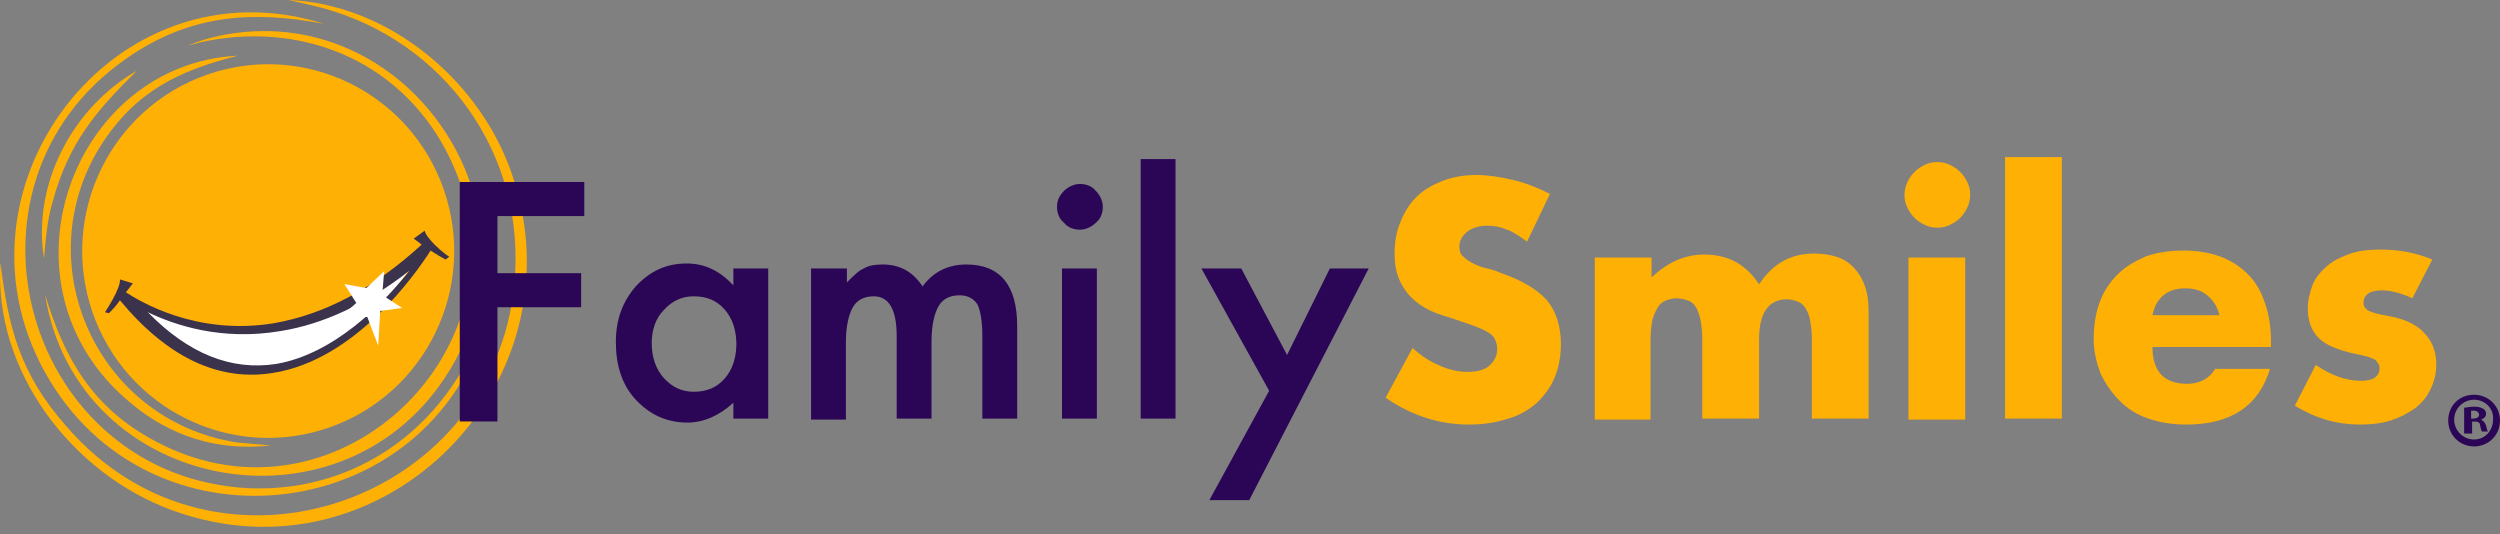 <?xml version="1.0" encoding="UTF-8"?>
<svg width="220px" height="47px" viewBox="0 0 220 47" version="1.1" xmlns="http://www.w3.org/2000/svg" xmlns:xlink="http://www.w3.org/1999/xlink">
    <rect x="0" y="0" width="220" height="47" fill="#808080" stroke="none"/>
    <title>Group 35 Copy</title>
    <g id="Symbols" stroke="none" stroke-width="1" fill="none" fill-rule="evenodd">
        <g id="Main-Nav-/-Dektop" transform="translate(-165, -29)">
            <g id="Group-35-Copy" transform="translate(165, 29)">
                <g id="Group-14" fill="#FFB004">
                    <path d="M24.168,32.025 C20.248,32.638 16.502,31.15 12.931,27.475 C15.283,28.613 19.377,30.013 24.517,29.138 C28.35,28.525 32.183,26.688 35.842,23.8 C33.49,26.775 29.221,31.15 24.168,32.025 M39.065,16.713 C36.103,8.138 26.782,3.588 18.245,6.563 C9.707,9.538 5.177,18.9 8.139,27.475 C11.101,36.05 20.423,40.6 28.96,37.625 C37.497,34.65 42.027,25.288 39.065,16.713" id="Fill-1"></path>
                    <g id="Group-5">
                        <path d="M0.038,23.1 C-0.572,32.638 6.31,41.65 15.109,44.888 C33.925,51.8 51.958,33.163 44.728,14.438 C41.679,6.65 33.925,0.35 25.388,0 L27.305,0.438 C38.281,2.888 45.947,12.6 45.337,23.975 C44.292,44.013 19.116,53.025 5.787,37.45 C1.78,32.9 0.735,28.875 0.038,23.1" id="Fill-3"></path>
                    </g>
                    <path d="M3.958,25.9 C6.745,43.488 30.354,47.775 39.588,32.55 C48.386,18.113 35.668,-0.263 19.29,3.15 C18.158,3.413 17.548,3.588 16.502,4.025 L17.461,3.763 C26.259,1.75 35.058,5.163 39.326,13.388 C47.777,29.75 30.005,47.513 13.715,38.85 C8.226,35.963 5.7,31.675 3.958,25.9" id="Fill-6"></path>
                    <path d="M12.059,6.213 C8.401,9.8 6.049,12.6 4.655,17.675 C4.132,19.425 4.045,20.913 3.871,22.75 C2.825,16.188 6.397,9.45 12.059,6.213" id="Fill-8"></path>
                    <path d="M28.524,2.1 C9.969,-3.763 -5.625,16.975 4.393,33.513 C13.889,49.175 37.846,46.025 42.811,28.438 C43.16,27.213 43.247,26.513 43.421,25.288 L43.16,26.338 C40.72,36.4 32.27,43.4 21.903,42.963 C2.303,42 -5.102,16.45 11.101,5.163 C16.589,1.313 22.078,0.875 28.524,2.1" id="Fill-10"></path>
                    <path d="M20.945,4.9 C6.31,5.6 -0.834,25.113 11.363,35.35 C14.934,38.413 19.203,39.725 23.82,39.2 C22.949,39.113 21.729,39.025 20.858,38.938 C8.488,37.013 2.39,23.188 8.836,12.863 C11.885,8.05 15.718,6.213 20.945,4.9" id="Fill-12"></path>
                </g>
                <polygon id="Fill-15" fill="#2B0656" points="51.418 19.014 43.775 19.014 43.775 24.039 51.141 24.039 51.141 27.037 43.775 27.037 43.775 37.089 40.46 37.089 40.46 16.016 51.418 16.016"></polygon>
                <g id="Group-34" transform="translate(9.239, 13.825)">
                    <path d="M48.111,16.362 C48.111,17.587 48.462,18.637 49.163,19.425 C49.864,20.212 50.74,20.65 51.792,20.65 C52.931,20.65 53.807,20.3 54.509,19.512 C55.21,18.725 55.56,17.675 55.56,16.45 C55.56,15.225 55.21,14.175 54.509,13.387 C53.807,12.6 52.931,12.25 51.792,12.25 C50.74,12.25 49.864,12.687 49.163,13.475 C48.462,14.175 48.111,15.225 48.111,16.362 L48.111,16.362 Z M55.297,9.8 L58.364,9.8 L58.364,23.012 L55.297,23.012 L55.297,21.612 C54.07,22.75 52.668,23.362 51.266,23.362 C49.426,23.362 47.936,22.662 46.709,21.35 C45.482,20.037 44.956,18.287 44.956,16.275 C44.956,14.262 45.57,12.687 46.709,11.375 C47.936,10.062 49.338,9.362 51.178,9.362 C52.756,9.362 54.07,9.975 55.297,11.287 L55.297,9.8 Z" id="Fill-16" fill="#2B0656"></path>
                    <path d="M62.22,9.8 L65.288,9.8 L65.288,11.025 C65.901,10.412 66.339,9.975 66.777,9.8 C67.216,9.537 67.741,9.45 68.442,9.45 C69.932,9.45 71.071,10.062 71.948,11.375 C72.912,10.062 74.226,9.45 75.804,9.45 C78.783,9.45 80.273,11.287 80.273,14.875 L80.273,23.012 L77.206,23.012 L77.206,15.662 C77.206,14.437 77.031,13.475 76.768,12.95 C76.417,12.425 75.891,12.162 75.19,12.162 C74.314,12.162 73.7,12.512 73.35,13.125 C72.999,13.737 72.736,14.787 72.736,16.187 L72.736,23.012 L69.669,23.012 L69.669,15.75 C69.669,13.387 68.968,12.25 67.654,12.25 C66.777,12.25 66.164,12.6 65.813,13.212 C65.463,13.825 65.2,14.875 65.2,16.275 L65.2,23.1 L62.133,23.1 L62.133,9.8 L62.22,9.8 Z" id="Fill-18" fill="#2B0656"></path>
                    <path d="M84.216,23.012 L87.284,23.012 L87.284,9.8 L84.216,9.8 L84.216,23.012 Z M83.778,4.375 C83.778,3.85 83.954,3.412 84.392,2.975 C84.742,2.625 85.268,2.362 85.794,2.362 C86.32,2.362 86.845,2.537 87.196,2.975 C87.547,3.325 87.809,3.85 87.809,4.375 C87.809,4.9 87.634,5.425 87.196,5.775 C86.845,6.125 86.32,6.387 85.794,6.387 C85.268,6.387 84.742,6.212 84.392,5.775 C83.954,5.425 83.778,4.9 83.778,4.375 L83.778,4.375 Z" id="Fill-20" fill="#2B0656"></path>
                    <polygon id="Fill-22" fill="#2B0656" points="91.14 23.012 94.207 23.012 94.207 0.175 91.14 0.175"></polygon>
                    <polygon id="Fill-23" fill="#2B0656" points="102.445 20.562 96.485 9.8 99.991 9.8 104.022 17.412 107.79 9.8 111.208 9.8 100.692 30.187 97.186 30.187"></polygon>
                    <path d="M125.142,7.437 C124.528,7 123.915,6.562 123.389,6.387 C122.776,6.125 122.25,6.037 121.636,6.037 C120.935,6.037 120.322,6.212 119.884,6.562 C119.446,6.912 119.183,7.35 119.183,7.875 C119.183,8.225 119.27,8.575 119.533,8.75 C119.796,9.012 120.059,9.187 120.41,9.362 C120.76,9.537 121.198,9.712 121.636,9.8 C122.075,9.887 122.513,10.062 122.951,10.237 C124.704,10.85 126.018,11.637 126.894,12.6 C127.683,13.562 128.121,14.875 128.121,16.45 C128.121,17.5 127.946,18.462 127.596,19.337 C127.245,20.212 126.719,20.912 126.018,21.612 C125.317,22.225 124.441,22.75 123.477,23.012 C122.425,23.362 121.286,23.537 120.059,23.537 C117.43,23.537 114.976,22.75 112.698,21.175 L115.064,16.8 C115.853,17.5 116.641,18.025 117.518,18.375 C118.306,18.725 119.095,18.9 119.884,18.9 C120.76,18.9 121.461,18.725 121.899,18.287 C122.338,17.85 122.513,17.412 122.513,16.887 C122.513,16.537 122.425,16.275 122.338,16.1 C122.25,15.837 122.075,15.662 121.812,15.487 C121.549,15.312 121.198,15.137 120.76,14.962 C120.322,14.787 119.796,14.612 119.27,14.437 C118.569,14.175 117.868,14 117.167,13.737 C116.466,13.475 115.853,13.125 115.327,12.687 C114.801,12.25 114.363,11.725 114.012,11.025 C113.662,10.325 113.486,9.537 113.486,8.487 C113.486,7.437 113.662,6.475 114.012,5.687 C114.363,4.812 114.801,4.112 115.414,3.5 C116.028,2.887 116.817,2.45 117.693,2.1 C118.569,1.75 119.621,1.575 120.672,1.575 C121.724,1.575 122.776,1.75 123.915,2.012 C125.054,2.275 126.106,2.712 127.157,3.237 L125.142,7.437 Z" id="Fill-24" fill="#FFB004"></path>
                    <path d="M131.101,8.837 L136.096,8.837 L136.096,10.587 C137.498,9.275 138.988,8.575 140.741,8.575 C142.844,8.575 144.421,9.45 145.561,11.2 C146.7,9.45 148.277,8.487 150.38,8.487 C151.082,8.487 151.695,8.575 152.308,8.75 C152.922,8.925 153.448,9.275 153.798,9.625 C154.236,10.062 154.587,10.587 154.85,11.287 C155.113,11.987 155.2,12.775 155.2,13.737 L155.2,23.012 L150.205,23.012 L150.205,16.012 C150.205,15.312 150.118,14.7 150.03,14.262 C149.942,13.825 149.767,13.475 149.592,13.212 C149.417,12.95 149.154,12.775 148.891,12.687 C148.628,12.6 148.365,12.512 148.014,12.512 C146.437,12.512 145.561,13.65 145.561,16.012 L145.561,23.012 L140.565,23.012 L140.565,16.012 C140.565,15.312 140.478,14.7 140.39,14.262 C140.303,13.825 140.127,13.387 139.952,13.125 C139.777,12.862 139.514,12.687 139.251,12.6 C138.988,12.512 138.637,12.425 138.287,12.425 C137.936,12.425 137.674,12.512 137.411,12.6 C137.148,12.687 136.885,12.862 136.71,13.125 C136.534,13.387 136.359,13.737 136.184,14.262 C136.096,14.7 136.008,15.312 136.008,16.1 L136.008,23.1 L131.101,23.1 L131.101,8.837 Z" id="Fill-25" fill="#FFB004"></path>
                    <path d="M158.706,23.1 L163.701,23.1 L163.701,8.837 L158.706,8.837 L158.706,23.1 Z M158.355,3.325 C158.355,2.975 158.443,2.537 158.618,2.187 C158.793,1.837 158.968,1.575 159.231,1.312 C159.494,1.05 159.757,0.875 160.108,0.7 C160.458,0.525 160.809,0.437 161.247,0.437 C161.685,0.437 162.036,0.525 162.386,0.7 C162.737,0.875 163,1.05 163.263,1.312 C163.525,1.575 163.701,1.837 163.876,2.187 C164.051,2.537 164.139,2.887 164.139,3.325 C164.139,3.675 164.051,4.112 163.876,4.462 C163.701,4.812 163.525,5.075 163.263,5.337 C163,5.6 162.737,5.775 162.386,5.95 C162.036,6.125 161.685,6.212 161.247,6.212 C160.809,6.212 160.458,6.125 160.108,5.95 C159.757,5.775 159.494,5.6 159.231,5.337 C158.968,5.075 158.793,4.812 158.618,4.462 C158.443,4.112 158.355,3.762 158.355,3.325 L158.355,3.325 Z" id="Fill-26" fill="#FFB004"></path>
                    <polygon id="Fill-27" fill="#FFB004" points="167.206 23.012 172.201 23.012 172.201 0 167.206 0"></polygon>
                    <path d="M186.048,13.825 C185.872,13.125 185.522,12.6 184.996,12.162 C184.47,11.725 183.857,11.55 183.068,11.55 C182.279,11.55 181.666,11.725 181.14,12.162 C180.614,12.6 180.351,13.125 180.176,13.912 L186.048,13.912 L186.048,13.825 Z M180.176,16.712 C180.176,18.9 181.228,19.95 183.243,19.95 C184.295,19.95 185.171,19.512 185.697,18.637 L190.517,18.637 C189.553,21.875 187.099,23.537 183.156,23.537 C181.929,23.537 180.877,23.362 179.826,23.012 C178.774,22.662 177.985,22.137 177.284,21.437 C176.583,20.737 176.057,19.95 175.619,19.075 C175.269,18.112 175.006,17.15 175.006,16.012 C175.006,14.787 175.181,13.737 175.532,12.775 C175.882,11.812 176.408,11.025 177.109,10.325 C177.81,9.625 178.599,9.187 179.563,8.75 C180.527,8.4 181.666,8.225 182.893,8.225 C184.12,8.225 185.171,8.4 186.135,8.75 C187.099,9.1 187.888,9.625 188.589,10.325 C189.29,11.025 189.728,11.812 190.079,12.862 C190.429,13.825 190.605,14.962 190.605,16.187 L190.605,16.712 L180.176,16.712 Z" id="Fill-28" fill="#FFB004"></path>
                    <path d="M2.794,12.988 C2.794,12.988 10.946,16.855 17.59,14.331 C24.234,11.808 27.943,8.226 27.943,8.226 C27.943,8.226 22.767,16.773 15.959,18.523 C9.153,20.273 3.528,14.169 2.876,13.639 L2.794,12.988 Z" id="Fill-29" fill="#FFFFFF"></path>
                    <path d="M203.049,12.425 C202.085,11.987 201.208,11.725 200.332,11.725 C199.894,11.725 199.456,11.812 199.193,11.987 C198.93,12.162 198.755,12.425 198.755,12.775 C198.755,12.95 198.755,13.037 198.842,13.212 C198.93,13.3 199.018,13.387 199.105,13.475 C199.28,13.562 199.456,13.65 199.806,13.737 C200.069,13.825 200.507,13.912 201.033,14 C202.435,14.262 203.487,14.787 204.1,15.487 C204.801,16.187 205.152,17.15 205.152,18.2 C205.152,19.075 204.977,19.775 204.626,20.475 C204.276,21.175 203.837,21.7 203.224,22.137 C202.611,22.575 201.909,22.925 201.121,23.187 C200.244,23.45 199.368,23.537 198.404,23.537 C196.476,23.537 194.548,23.012 192.708,21.875 L194.548,18.287 C195.95,19.25 197.265,19.687 198.579,19.687 C199.018,19.687 199.456,19.6 199.719,19.425 C199.982,19.25 200.157,18.987 200.157,18.637 C200.157,18.462 200.157,18.287 200.069,18.2 C199.982,18.112 199.894,17.937 199.806,17.85 C199.631,17.762 199.456,17.675 199.193,17.587 C198.93,17.5 198.492,17.412 198.054,17.325 C196.476,16.975 195.425,16.537 194.811,15.925 C194.198,15.312 193.847,14.437 193.847,13.387 C193.847,12.6 194.022,11.9 194.285,11.2 C194.548,10.587 194.986,10.062 195.6,9.537 C196.126,9.1 196.827,8.75 197.615,8.487 C198.404,8.225 199.28,8.137 200.244,8.137 C201.822,8.137 203.312,8.4 204.801,9.012 L203.049,12.425 Z" id="Fill-30" fill="#FFB004"></path>
                    <path d="M15.073,18.2 C11.13,18.812 7.361,17.325 3.768,13.65 C6.134,14.787 10.253,16.187 15.424,15.312 C19.28,14.7 23.135,12.862 26.816,9.975 C24.45,12.95 20.156,17.325 15.073,18.2 M29.007,7.7 L29.007,7.7 C28.569,7.262 28.218,6.825 28.131,6.475 L27.167,7.175 C27.167,7.175 27.43,7.35 27.868,7.7 C23.661,11.55 19.367,13.825 14.898,14.612 C8.062,15.75 3.067,12.687 1.84,11.9 C2.191,11.462 2.454,11.112 2.454,11.112 L1.315,10.762 C1.402,11.55 0,13.65 0,13.65 L0.351,13.737 C0.526,13.562 0.964,13.125 1.315,12.6 C5.521,17.675 10.078,19.775 14.81,18.987 C21.996,17.85 27.254,10.412 28.656,8.225 C29.182,8.575 29.796,8.925 29.971,9.012 L30.321,8.75 C30.321,8.837 29.62,8.312 29.007,7.7" id="Fill-31" fill="#3B324C"></path>
                    <path d="M208.132,23.012 L208.394,23.012 C208.657,23.012 208.92,22.925 208.92,22.662 C208.92,22.487 208.745,22.312 208.482,22.312 L208.219,22.312 L208.219,23.012 L208.132,23.012 Z M208.132,24.325 L207.606,24.325 L207.606,22.05 C207.781,22.05 208.132,21.962 208.482,21.962 C208.92,21.962 209.095,22.05 209.271,22.137 C209.446,22.225 209.534,22.4 209.534,22.575 C209.534,22.837 209.358,23.012 209.095,23.1 C209.271,23.187 209.446,23.362 209.534,23.625 C209.621,23.975 209.621,24.062 209.709,24.15 L209.183,24.15 C209.095,24.062 209.095,23.887 209.008,23.625 C209.008,23.362 208.833,23.275 208.57,23.275 L208.307,23.275 L208.307,24.325 L208.132,24.325 Z M208.482,21.35 C207.518,21.35 206.729,22.137 206.729,23.1 C206.729,24.062 207.518,24.85 208.482,24.85 C209.446,24.85 210.147,24.062 210.147,23.1 C210.235,22.137 209.446,21.35 208.482,21.35 L208.482,21.35 Z M208.482,20.912 C209.709,20.912 210.761,21.875 210.761,23.187 C210.761,24.5 209.709,25.462 208.482,25.462 C207.255,25.462 206.204,24.5 206.204,23.187 C206.204,21.875 207.168,20.912 208.482,20.912 L208.482,20.912 Z" id="Fill-32" fill="#2B0656"></path>
                    <polygon id="Fill-33" fill="#FFFFFF" points="20.714 14.063 23.08 14.063 24.044 16.6 24.22 13.538 26.148 13.275 24.395 12.138 24.57 10.038 22.993 11.525 21.065 11.175 22.116 12.838"></polygon>
                </g>
            </g>
        </g>
    </g>
</svg>